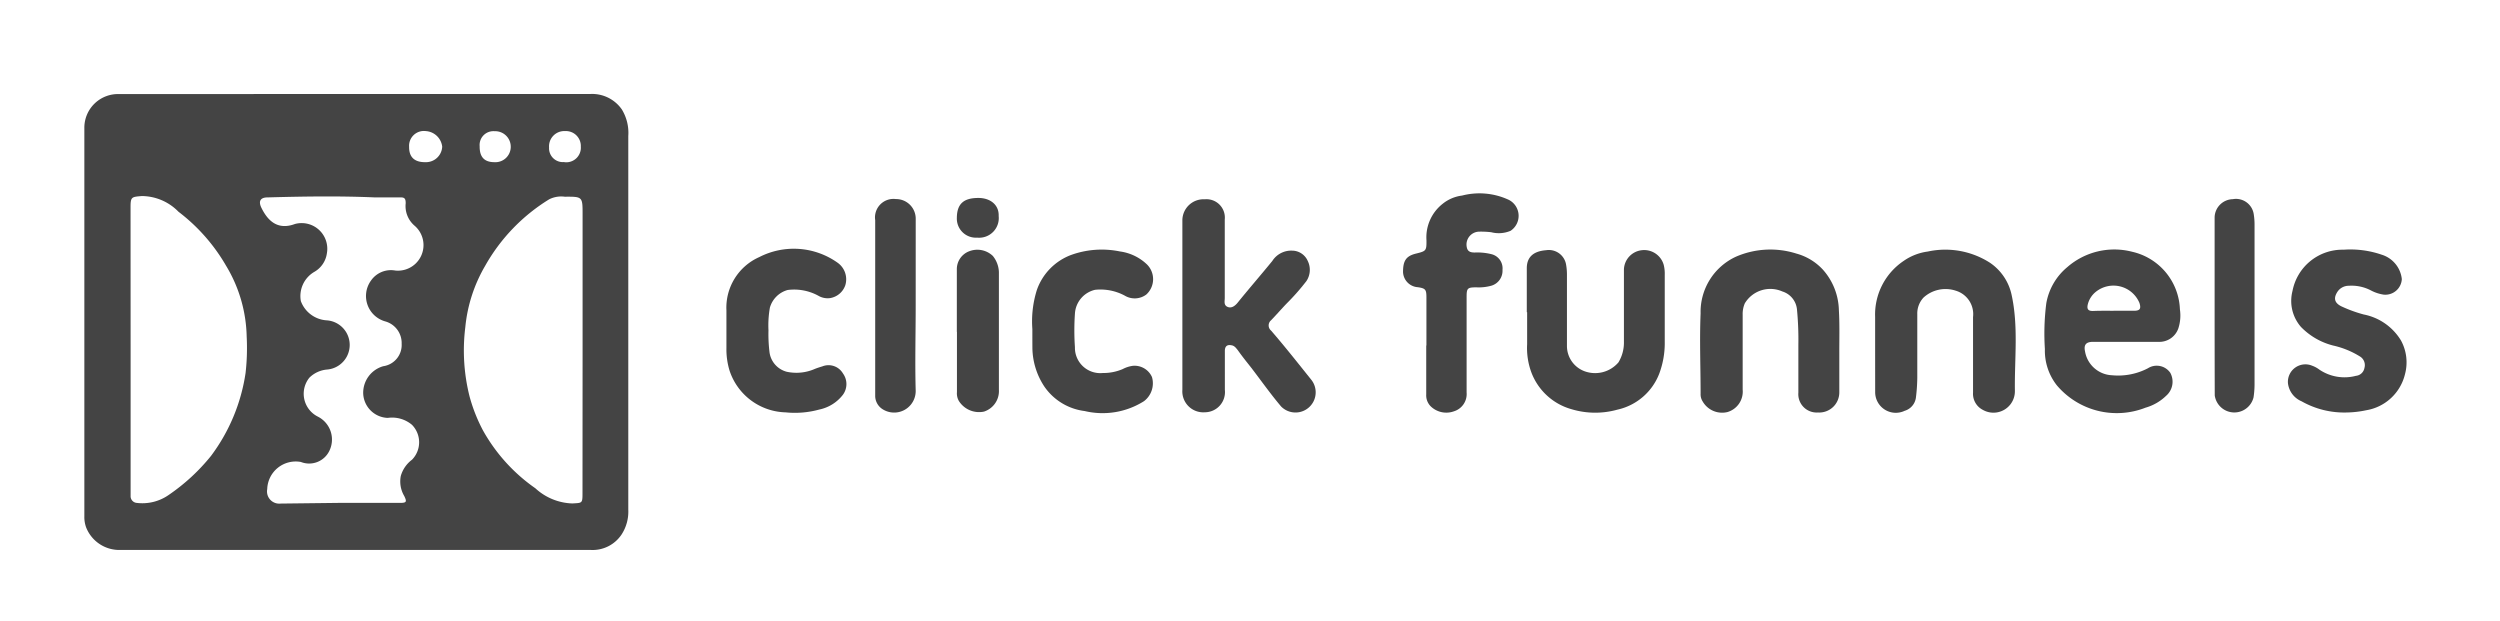 <svg xmlns="http://www.w3.org/2000/svg" width="177" height="44" viewBox="0 0 177 44"><rect x="0" y="0" width="177" height="44" fill="#808080" stroke="none"/><defs><clipPath id="clip-Artboard_22"><path d="M0 0h177v44H0z"/></clipPath></defs><g id="Artboard_22" clip-path="url(#clip-Artboard_22)" data-name="Artboard – 22"><path fill="#fff" d="M0 0h177v44H0z"/><g id="click-funnels" fill="#444" transform="translate(5.968 6.651)"><path id="Path_10296" d="M24.085 17.119H40.7a2.565 2.565 0 0 1 2.223 1.088 3.176 3.176 0 0 1 .461 1.89v26.449a2.978 2.978 0 0 1-.461 1.739A2.461 2.461 0 0 1 40.7 49.4H7.466A2.525 2.525 0 0 1 5 47.808a2.152 2.152 0 0 1-.127-.794V19.509a2.382 2.382 0 0 1 2.493-2.382Zm16.063 18.12v-9.6c0-1.247 0-1.255-1.263-1.247a1.9 1.9 0 0 0-1.1.183 13.014 13.014 0 0 0-4.534 4.709 10.608 10.608 0 0 0-1.405 4.335 13.34 13.34 0 0 0 .3 4.915 11.617 11.617 0 0 0 .937 2.382 12.276 12.276 0 0 0 3.724 4.121 4.042 4.042 0 0 0 2.612 1.072c.7-.04.723 0 .723-.715Zm-32-.056v10.442a.475.475 0 0 0 .429.445 3.256 3.256 0 0 0 2.247-.548 13.919 13.919 0 0 0 3.017-2.779 12.951 12.951 0 0 0 2.446-5.868 15.579 15.579 0 0 0 .079-2.581 10.076 10.076 0 0 0-1.461-5.018 12.919 12.919 0 0 0-3.367-3.819 3.66 3.66 0 0 0-2.6-1.112c-.715.064-.794.048-.794.794Zm14.746 10.886h4.343c.453 0 .476-.087.286-.484a2.025 2.025 0 0 1-.246-1.421 2.192 2.192 0 0 1 .794-1.151 1.763 1.763 0 0 0 0-2.469 2.184 2.184 0 0 0-1.715-.492 1.8 1.8 0 0 1-1.739-1.691 1.953 1.953 0 0 1 1.421-1.969 1.517 1.517 0 0 0 1.3-1.588 1.588 1.588 0 0 0-1.175-1.588 1.866 1.866 0 0 1-.993-2.89 1.715 1.715 0 0 1 1.715-.707 1.81 1.81 0 0 0 1.366-3.176 1.826 1.826 0 0 1-.627-1.588c0-.326-.079-.421-.373-.413h-1.8c-2.541-.111-5.074-.071-7.615 0-.492 0-.651.262-.437.715.445.921 1.143 1.628 2.382 1.167a1.817 1.817 0 0 1 2.263 2.08 1.794 1.794 0 0 1-.905 1.318 1.985 1.985 0 0 0-.937 2.064A2.088 2.088 0 0 0 22 33.143a1.747 1.747 0 0 1 .056 3.486 2.025 2.025 0 0 0-1.247.572 1.81 1.81 0 0 0 .6 2.763 1.818 1.818 0 0 1 .794 2.454 1.588 1.588 0 0 1-2 .754 2.017 2.017 0 0 0-2.382 1.922.865.865 0 0 0 .945 1.024Zm6.1-24.123a1.151 1.151 0 0 0 1.215-1.1 1.247 1.247 0 0 0-1.167-1.1 1.048 1.048 0 0 0-1.175 1.112c-.01.724.371 1.089 1.125 1.089Zm9.862 0a1.032 1.032 0 0 0 1.167-1.1 1.056 1.056 0 0 0-1.112-1.1 1.08 1.08 0 0 0-1.135 1.159.977.977 0 0 0 1.08 1.032Zm-4.971 0a1.088 1.088 0 0 0 1.175-1.024 1.1 1.1 0 0 0-1.143-1.167.977.977 0 0 0-1.056 1.064c-.01.755.324 1.12 1.023 1.128Z" data-name="Path 10296" transform="translate(-4.869 -17.116)"/><path id="Path_10297" d="M102.779 33.925v-5.963a1.5 1.5 0 0 1 1.588-1.453 1.3 1.3 0 0 1 1.413 1.429v5.558c0 .222-.087.5.191.627s.532-.064.715-.286c.794-.985 1.652-1.969 2.461-2.962a1.588 1.588 0 0 1 1.4-.731 1.215 1.215 0 0 1 1.112.738 1.429 1.429 0 0 1-.1 1.421 16.342 16.342 0 0 1-1.4 1.588c-.373.389-.723.794-1.1 1.183a.476.476 0 0 0 0 .731c.985 1.135 1.914 2.319 2.858 3.494a1.429 1.429 0 0 1-2.144 1.882c-.746-.881-1.413-1.826-2.112-2.739-.326-.413-.635-.794-.961-1.255-.119-.143-.23-.31-.437-.341-.349-.071-.484.1-.476.437V40a1.429 1.429 0 0 1-1.413 1.588A1.485 1.485 0 0 1 102.779 40Z" data-name="Path 10297" transform="translate(-25.035 -19.05)"/><path id="Path_10298" d="M185.421 37.524H183.1c-.508 0-.683.2-.58.683a2.025 2.025 0 0 0 1.906 1.683 4.558 4.558 0 0 0 2.541-.492 1.167 1.167 0 0 1 1.588.318 1.318 1.318 0 0 1-.294 1.628 3.438 3.438 0 0 1-1.461.842 5.558 5.558 0 0 1-6.281-1.588 3.97 3.97 0 0 1-.842-2.565 16.95 16.95 0 0 1 .1-3.24 4.28 4.28 0 0 1 1.485-2.557 5.058 5.058 0 0 1 4.6-1.088 4.343 4.343 0 0 1 3.375 4.081 2.954 2.954 0 0 1-.111 1.342 1.421 1.421 0 0 1-1.429.953Zm-.881-2.2h1.445c.421 0 .516-.143.389-.548a1.993 1.993 0 0 0-3.089-.794 1.644 1.644 0 0 0-.564.865c-.087.341 0 .5.365.492.485-.022.969-.014 1.454-.014Z" data-name="Path 10298" transform="translate(-40.867 -19.973)"/><path id="Path_10299" d="M164.549 38.234v-2.47a4.574 4.574 0 0 1 2.025-3.97 3.867 3.867 0 0 1 1.7-.659 5.852 5.852 0 0 1 4.407.794 3.676 3.676 0 0 1 1.525 2.247c.5 2.263.206 4.55.238 6.821a1.517 1.517 0 0 1-2.263 1.35 1.278 1.278 0 0 1-.7-1.223v-5.352a1.731 1.731 0 0 0-1.223-1.866 2.311 2.311 0 0 0-2.279.484 1.652 1.652 0 0 0-.445 1.191v4.479a12.357 12.357 0 0 1-.1 1.437 1.127 1.127 0 0 1-.794.913 1.461 1.461 0 0 1-2.088-1.294Z" data-name="Path 10299" transform="translate(-37.758 -19.976)"/><path id="Path_10300" d="M158.8 38.224v2.89a1.421 1.421 0 0 1-1.509 1.413 1.3 1.3 0 0 1-1.39-1.405v-3.383a22.372 22.372 0 0 0-.1-2.525 1.477 1.477 0 0 0-1.032-1.255 2.108 2.108 0 0 0-2.66.842 1.906 1.906 0 0 0-.151.794v5.312a1.509 1.509 0 0 1-1.072 1.588 1.588 1.588 0 0 1-1.763-.754.921.921 0 0 1-.143-.54c0-1.9-.079-3.8 0-5.693a4.3 4.3 0 0 1 2.5-4.01 6.106 6.106 0 0 1 4.28-.222 3.97 3.97 0 0 1 1.882 1.143 4.462 4.462 0 0 1 1.128 2.866c.057.978.03 1.954.03 2.939Z" data-name="Path 10300" transform="translate(-34.545 -19.974)"/><path id="Path_10301" d="M133.49 35.437v-3.113c0-.794.468-1.207 1.366-1.278a1.239 1.239 0 0 1 1.421 1.048 4.082 4.082 0 0 1 .056.7v5.042a1.906 1.906 0 0 0 1.207 1.764 2.176 2.176 0 0 0 2.438-.611 2.7 2.7 0 0 0 .389-1.453V32.4a1.421 1.421 0 0 1 1.231-1.35 1.437 1.437 0 0 1 1.588 1.04 2.58 2.58 0 0 1 .071.7v4.764a6.146 6.146 0 0 1-.389 2.231 4.129 4.129 0 0 1-2.962 2.549 5.828 5.828 0 0 1-3.279-.04 4.264 4.264 0 0 1-2.819-2.612 4.971 4.971 0 0 1-.294-1.977v-2.268Z" data-name="Path 10301" transform="translate(-31.361 -19.982)"/><path id="Path_10302" d="M205.536 42.525a6.13 6.13 0 0 1-3.216-.794 1.588 1.588 0 0 1-.961-1.278 1.239 1.239 0 0 1 1.715-1.239 1.9 1.9 0 0 1 .5.27 3.176 3.176 0 0 0 2.6.445.675.675 0 0 0 .6-.556.715.715 0 0 0-.286-.794 6.106 6.106 0 0 0-1.929-.794 4.828 4.828 0 0 1-2.279-1.318 2.8 2.8 0 0 1-.6-2.541A3.6 3.6 0 0 1 205.3 31a6.837 6.837 0 0 1 2.708.357 2.033 2.033 0 0 1 1.413 1.723 1.167 1.167 0 0 1-1.294 1.1 2.819 2.819 0 0 1-.873-.286 2.962 2.962 0 0 0-1.588-.341.961.961 0 0 0-.794.413c-.3.453-.23.794.262 1.04a9.616 9.616 0 0 0 1.588.58 3.97 3.97 0 0 1 2.644 1.85 3.232 3.232 0 0 1 .278 2.382 3.391 3.391 0 0 1-2.747 2.549 7.146 7.146 0 0 1-1.361.158Z" data-name="Path 10302" transform="translate(-45.34 -19.972)"/><path id="Path_10303" d="M124.11 36.755v-3.422c0-.548-.079-.627-.6-.707a1.12 1.12 0 0 1-1.056-1.072c0-.794.206-1.135.921-1.31s.746-.2.738-.945a3.017 3.017 0 0 1 1.159-2.589 2.723 2.723 0 0 1 1.358-.572 4.915 4.915 0 0 1 3.327.31 1.27 1.27 0 0 1 .111 2.184 2.144 2.144 0 0 1-1.374.1 6.352 6.352 0 0 0-.865-.04.913.913 0 0 0-.858 1.12c.064.318.31.357.564.357a4.161 4.161 0 0 1 1.215.127 1.032 1.032 0 0 1 .746 1.1 1.1 1.1 0 0 1-.754 1.112 3.3 3.3 0 0 1-1.08.127c-.651 0-.707.056-.707.691v6.749a1.278 1.278 0 0 1-.889 1.334 1.588 1.588 0 0 1-1.66-.357 1.1 1.1 0 0 1-.31-.834v-3.463Z" data-name="Path 10303" transform="translate(-29.087 -18.942)"/><path id="Path_10304" d="M89.4 36.621a7.4 7.4 0 0 1 .318-2.763 4.089 4.089 0 0 1 2.43-2.485 6.4 6.4 0 0 1 3.454-.246 3.43 3.43 0 0 1 1.906.913 1.469 1.469 0 0 1-.04 2.136 1.366 1.366 0 0 1-1.525.079 3.644 3.644 0 0 0-2.1-.413 1.842 1.842 0 0 0-1.429 1.683 17.381 17.381 0 0 0 0 2.382 1.795 1.795 0 0 0 1.977 1.826 3.47 3.47 0 0 0 1.405-.278 2.176 2.176 0 0 1 .707-.23 1.35 1.35 0 0 1 1.366.794 1.588 1.588 0 0 1-.564 1.707 5.479 5.479 0 0 1-4.2.7 4.073 4.073 0 0 1-2.843-1.715 5.066 5.066 0 0 1-.858-2.676c-.004-.43-.004-.851-.004-1.414Z" data-name="Path 10304" transform="translate(-22.277 -19.975)"/><path id="Path_10305" d="M65.1 36.7a10.433 10.433 0 0 0 .079 1.588 1.652 1.652 0 0 0 1.215 1.342 3.256 3.256 0 0 0 1.985-.2c.175-.071.357-.127.54-.183a1.183 1.183 0 0 1 1.453.5 1.278 1.278 0 0 1 0 1.509 2.835 2.835 0 0 1-1.675 1.048 6.463 6.463 0 0 1-2.382.2 4.3 4.3 0 0 1-3.97-2.954 5.169 5.169 0 0 1-.222-1.588v-2.676a3.915 3.915 0 0 1 2.319-3.772 5.352 5.352 0 0 1 5.558.4 1.437 1.437 0 0 1 .54 1.588 1.374 1.374 0 0 1-1.08.913 1.3 1.3 0 0 1-.842-.175 3.581 3.581 0 0 0-2.16-.4 1.81 1.81 0 0 0-1.258 1.249 7.305 7.305 0 0 0-.1 1.612Z" data-name="Path 10305" transform="translate(-16.66 -19.96)"/><path id="Path_10306" d="M78.253 34.038c0 2-.056 4.01 0 6.011a1.525 1.525 0 0 1-2.327 1.326 1.12 1.12 0 0 1-.54-.985V27.98a1.31 1.31 0 0 1 1.469-1.493 1.39 1.39 0 0 1 1.4 1.421Z" data-name="Path 10306" transform="translate(-19.39 -19.044)"/><path id="Path_10307" d="M194.82 34.038v-6.265a1.318 1.318 0 0 1 1.286-1.278 1.27 1.27 0 0 1 1.485 1.072 4.618 4.618 0 0 1 .056.738V39.66a6.347 6.347 0 0 1-.071.865 1.4 1.4 0 0 1-2.747-.135q-.009-3.176-.009-6.352Z" data-name="Path 10307" transform="translate(-43.993 -19.044)"/><path id="Path_10308" d="M82.67 36.822v-4.47a1.35 1.35 0 0 1 .842-1.223 1.588 1.588 0 0 1 1.707.318 1.914 1.914 0 0 1 .429 1.143v8.329a1.525 1.525 0 0 1-1.056 1.548 1.691 1.691 0 0 1-1.779-.754 1.088 1.088 0 0 1-.135-.627v-4.264Z" data-name="Path 10308" transform="translate(-20.894 -19.977)"/><path id="Path_10309" d="M84.194 26.39c.865 0 1.469.508 1.437 1.278a1.39 1.39 0 0 1-1.516 1.532 1.35 1.35 0 0 1-1.445-1.4c.008-.981.468-1.41 1.524-1.41Z" data-name="Path 10309" transform="translate(-20.893 -19.026)"/></g></g></svg>